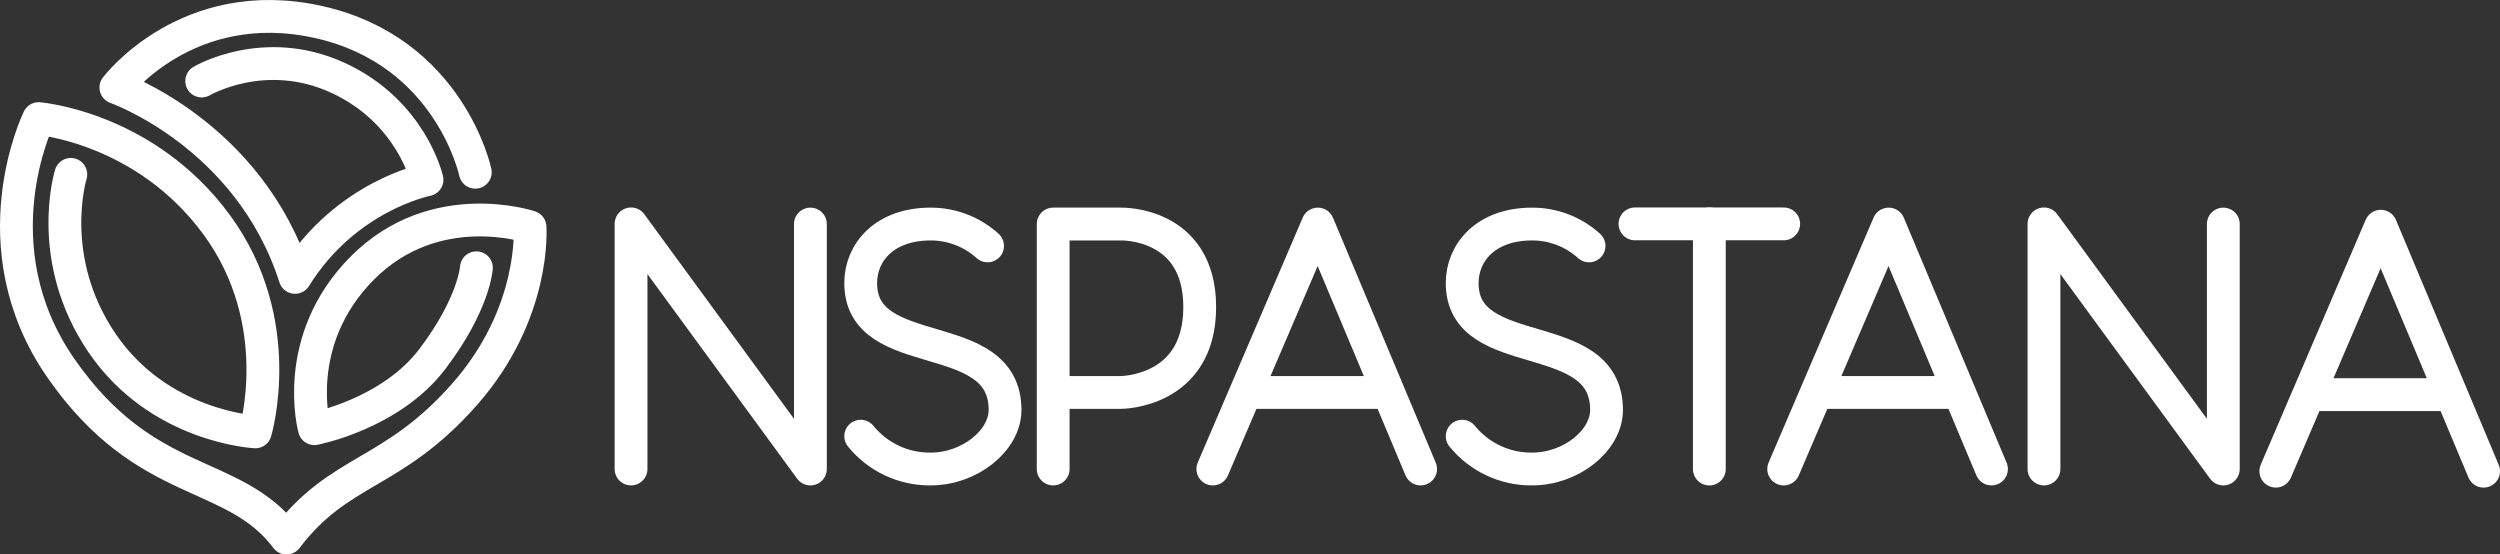<?xml version="1.0" encoding="UTF-8"?>
<svg id="_Слой_1" data-name=" Слой 1" xmlns="http://www.w3.org/2000/svg" width="1143.02" height="253.52" viewBox="0 0 1143.02 253.52">
  <rect x="0" y="0" width="1143.02" height="253.52" fill="#333333" stroke="none"/>
  <defs>
    <style>
      .cls-1 {
        fill: none;
        stroke: #fff;
        stroke-linecap: round;
        stroke-linejoin: round;
        stroke-width: 15px;
      }
    </style>
  </defs>
  <path id="_0" data-name=" 0" class="cls-1" d="M32.38,79.73s-11.94,38.45,14.22,77.01c26.16,38.57,70.14,40.71,70.14,40.71,0,0,15.05-50.07-17.66-94.67S17.67,54.23,17.67,54.23c0,0-28.68,58.36,10.3,114.29,38.99,55.94,78.76,45.26,103.01,77.5,24.36-32.14,48.53-28.41,81.43-65.73s29.92-76.52,29.92-76.52c0,0-43.32-14.57-76.52,18.64s-22.07,73.58-22.07,73.58c0,0,34.82-6.64,53.96-31.88s20.11-41.69,20.11-41.69"/>
  <path id="_1" data-name=" 1" class="cls-1" d="M217.31,78.75s-11.59-55.25-71.62-68.67-92.71,29.92-92.71,29.92c0,0,60.94,21.35,81.92,86.82,23.24-37.46,60.33-44.64,60.33-44.64,0,0-7.01-31.11-40.71-46.6s-62.3,1.47-62.3,1.47"/>
  <path id="_2" data-name=" 2" class="cls-1" d="M288.52,214.43v-112.07l82,112.07v-112"/>
  <path id="_3" data-name=" 3" class="cls-1" d="M451.52,112.43c-7.12-6.45-16.39-10.01-26-10-21.16,0-32,12.97-32,27,0,37.57,66,18.67,66,58,0,13.95-16.15,27-34,27-12.4.15-24.18-5.38-32-15"/>
  <path id="_4" data-name=" 4" class="cls-1" d="M481.52,214.43v-112h31s36-1.01,36,38-36,39-36,39h-31"/>
  <path id="_5" data-name=" 5" class="cls-1" d="M554.52,214.43l48-112,47,112"/>
  <path id="_6" data-name=" 6" class="cls-1" d="M633.52,179.43h-63"/>
  <path id="_7" data-name=" 7" class="cls-1" d="M726.52,112.43c-7.12-6.45-16.39-10.01-26-10-21.16,0-32,12.97-32,27,0,37.57,66,18.67,66,58,0,13.95-16.15,27-34,27-12.4.15-24.18-5.38-32-15"/>
  <path id="_8" data-name=" 8" class="cls-1" d="M781.52,214.45v-112.09"/>
  <path id="_9" data-name=" 9" class="cls-1" d="M747.52,102.36h68"/>
  <path id="_10" data-name=" 10" class="cls-1" d="M815.52,214.43l48-112,47,112"/>
  <path id="_11" data-name=" 11" class="cls-1" d="M894.52,179.43h-63"/>
  <path id="_12" data-name=" 12" class="cls-1" d="M934.52,214.43v-112.07l82,112.07v-112"/>
  <path id="_13" data-name=" 13" class="cls-1" d="M1040.52,215.43l48-112,47,112"/>
  <path id="_14" data-name=" 14" class="cls-1" d="M1119.52,180.43h-63"/>
</svg>